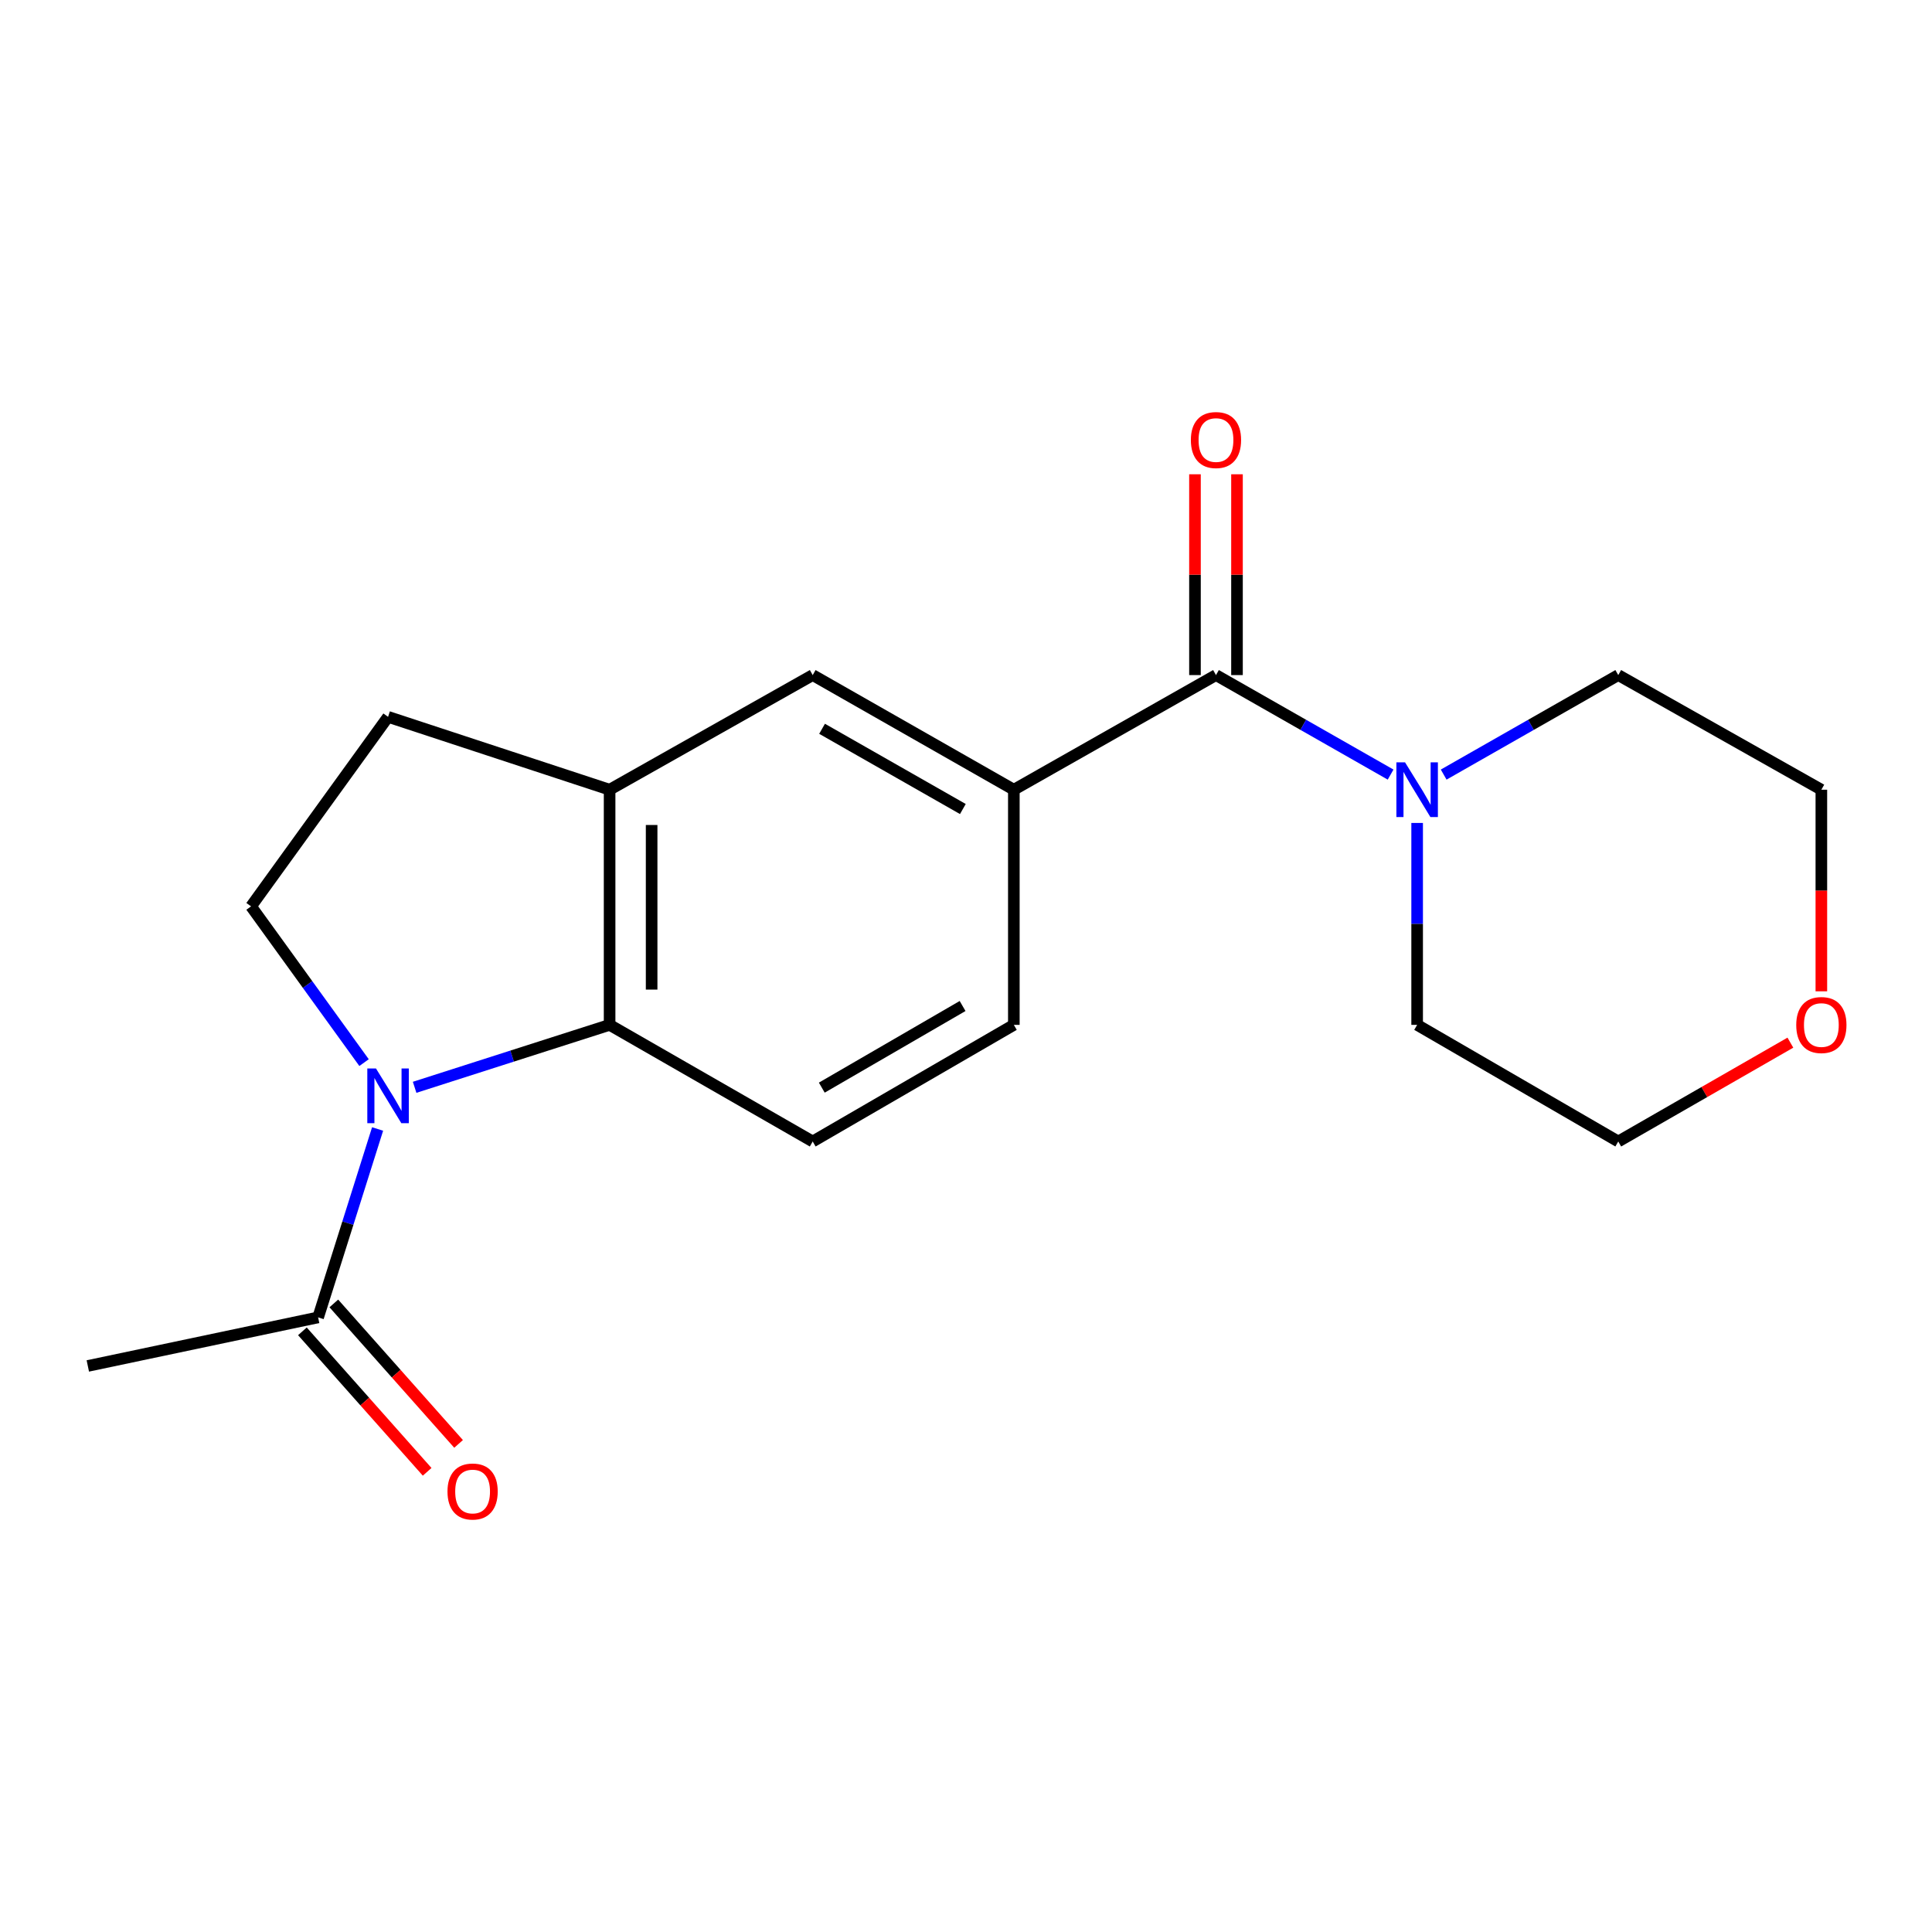<?xml version='1.0' encoding='iso-8859-1'?>
<svg version='1.1' baseProfile='full'
              xmlns='http://www.w3.org/2000/svg'
                      xmlns:rdkit='http://www.rdkit.org/xml'
                      xmlns:xlink='http://www.w3.org/1999/xlink'
                  xml:space='preserve'
width='1000px' height='1000px' viewBox='0 0 1000 1000'>
<!-- END OF HEADER -->
<rect style='opacity:1.0;fill:#FFFFFF;stroke:none' width='1000' height='1000' x='0' y='0'> </rect>
<path class='bond-0' d='M 214.611,562.792 L 265.071,546.631' style='fill:none;fill-rule:evenodd;stroke:#0000FF;stroke-width:6px;stroke-linecap:butt;stroke-linejoin:miter;stroke-opacity:1' />
<path class='bond-0' d='M 265.071,546.631 L 315.531,530.471' style='fill:none;fill-rule:evenodd;stroke:#000000;stroke-width:6px;stroke-linecap:butt;stroke-linejoin:miter;stroke-opacity:1' />
<path class='bond-5' d='M 195.442,584.362 L 180.049,633.12' style='fill:none;fill-rule:evenodd;stroke:#0000FF;stroke-width:6px;stroke-linecap:butt;stroke-linejoin:miter;stroke-opacity:1' />
<path class='bond-5' d='M 180.049,633.12 L 164.656,681.877' style='fill:none;fill-rule:evenodd;stroke:#000000;stroke-width:6px;stroke-linecap:butt;stroke-linejoin:miter;stroke-opacity:1' />
<path class='bond-6' d='M 188.434,550.01 L 159.192,509.57' style='fill:none;fill-rule:evenodd;stroke:#0000FF;stroke-width:6px;stroke-linecap:butt;stroke-linejoin:miter;stroke-opacity:1' />
<path class='bond-6' d='M 159.192,509.57 L 129.949,469.13' style='fill:none;fill-rule:evenodd;stroke:#000000;stroke-width:6px;stroke-linecap:butt;stroke-linejoin:miter;stroke-opacity:1' />
<path class='bond-4' d='M 315.531,530.471 L 315.531,408.755' style='fill:none;fill-rule:evenodd;stroke:#000000;stroke-width:6px;stroke-linecap:butt;stroke-linejoin:miter;stroke-opacity:1' />
<path class='bond-4' d='M 337.283,512.213 L 337.283,427.013' style='fill:none;fill-rule:evenodd;stroke:#000000;stroke-width:6px;stroke-linecap:butt;stroke-linejoin:miter;stroke-opacity:1' />
<path class='bond-8' d='M 315.531,530.471 L 420.654,590.833' style='fill:none;fill-rule:evenodd;stroke:#000000;stroke-width:6px;stroke-linecap:butt;stroke-linejoin:miter;stroke-opacity:1' />
<path class='bond-1' d='M 629.39,349.42 L 524.762,408.755' style='fill:none;fill-rule:evenodd;stroke:#000000;stroke-width:6px;stroke-linecap:butt;stroke-linejoin:miter;stroke-opacity:1' />
<path class='bond-2' d='M 629.39,349.42 L 674.582,375.174' style='fill:none;fill-rule:evenodd;stroke:#000000;stroke-width:6px;stroke-linecap:butt;stroke-linejoin:miter;stroke-opacity:1' />
<path class='bond-2' d='M 674.582,375.174 L 719.774,400.928' style='fill:none;fill-rule:evenodd;stroke:#0000FF;stroke-width:6px;stroke-linecap:butt;stroke-linejoin:miter;stroke-opacity:1' />
<path class='bond-11' d='M 640.266,349.42 L 640.266,297.452' style='fill:none;fill-rule:evenodd;stroke:#000000;stroke-width:6px;stroke-linecap:butt;stroke-linejoin:miter;stroke-opacity:1' />
<path class='bond-11' d='M 640.266,297.452 L 640.266,245.485' style='fill:none;fill-rule:evenodd;stroke:#FF0000;stroke-width:6px;stroke-linecap:butt;stroke-linejoin:miter;stroke-opacity:1' />
<path class='bond-11' d='M 618.514,349.42 L 618.514,297.452' style='fill:none;fill-rule:evenodd;stroke:#000000;stroke-width:6px;stroke-linecap:butt;stroke-linejoin:miter;stroke-opacity:1' />
<path class='bond-11' d='M 618.514,297.452 L 618.514,245.485' style='fill:none;fill-rule:evenodd;stroke:#FF0000;stroke-width:6px;stroke-linecap:butt;stroke-linejoin:miter;stroke-opacity:1' />
<path class='bond-14' d='M 733.51,425.958 L 733.51,478.214' style='fill:none;fill-rule:evenodd;stroke:#0000FF;stroke-width:6px;stroke-linecap:butt;stroke-linejoin:miter;stroke-opacity:1' />
<path class='bond-14' d='M 733.51,478.214 L 733.51,530.471' style='fill:none;fill-rule:evenodd;stroke:#000000;stroke-width:6px;stroke-linecap:butt;stroke-linejoin:miter;stroke-opacity:1' />
<path class='bond-15' d='M 747.246,400.926 L 792.426,375.173' style='fill:none;fill-rule:evenodd;stroke:#0000FF;stroke-width:6px;stroke-linecap:butt;stroke-linejoin:miter;stroke-opacity:1' />
<path class='bond-15' d='M 792.426,375.173 L 837.606,349.42' style='fill:none;fill-rule:evenodd;stroke:#000000;stroke-width:6px;stroke-linecap:butt;stroke-linejoin:miter;stroke-opacity:1' />
<path class='bond-3' d='M 524.762,408.755 L 524.762,530.471' style='fill:none;fill-rule:evenodd;stroke:#000000;stroke-width:6px;stroke-linecap:butt;stroke-linejoin:miter;stroke-opacity:1' />
<path class='bond-20' d='M 524.762,408.755 L 420.654,349.42' style='fill:none;fill-rule:evenodd;stroke:#000000;stroke-width:6px;stroke-linecap:butt;stroke-linejoin:miter;stroke-opacity:1' />
<path class='bond-20' d='M 498.375,418.753 L 425.5,377.219' style='fill:none;fill-rule:evenodd;stroke:#000000;stroke-width:6px;stroke-linecap:butt;stroke-linejoin:miter;stroke-opacity:1' />
<path class='bond-7' d='M 315.531,408.755 L 420.654,349.42' style='fill:none;fill-rule:evenodd;stroke:#000000;stroke-width:6px;stroke-linecap:butt;stroke-linejoin:miter;stroke-opacity:1' />
<path class='bond-19' d='M 315.531,408.755 L 200.861,371.04' style='fill:none;fill-rule:evenodd;stroke:#000000;stroke-width:6px;stroke-linecap:butt;stroke-linejoin:miter;stroke-opacity:1' />
<path class='bond-12' d='M 156.524,689.099 L 188.81,725.455' style='fill:none;fill-rule:evenodd;stroke:#000000;stroke-width:6px;stroke-linecap:butt;stroke-linejoin:miter;stroke-opacity:1' />
<path class='bond-12' d='M 188.81,725.455 L 221.096,761.81' style='fill:none;fill-rule:evenodd;stroke:#FF0000;stroke-width:6px;stroke-linecap:butt;stroke-linejoin:miter;stroke-opacity:1' />
<path class='bond-12' d='M 172.788,674.655 L 205.075,711.011' style='fill:none;fill-rule:evenodd;stroke:#000000;stroke-width:6px;stroke-linecap:butt;stroke-linejoin:miter;stroke-opacity:1' />
<path class='bond-12' d='M 205.075,711.011 L 237.361,747.366' style='fill:none;fill-rule:evenodd;stroke:#FF0000;stroke-width:6px;stroke-linecap:butt;stroke-linejoin:miter;stroke-opacity:1' />
<path class='bond-16' d='M 164.656,681.877 L 45.455,707.013' style='fill:none;fill-rule:evenodd;stroke:#000000;stroke-width:6px;stroke-linecap:butt;stroke-linejoin:miter;stroke-opacity:1' />
<path class='bond-9' d='M 129.949,469.13 L 200.861,371.04' style='fill:none;fill-rule:evenodd;stroke:#000000;stroke-width:6px;stroke-linecap:butt;stroke-linejoin:miter;stroke-opacity:1' />
<path class='bond-10' d='M 420.654,590.833 L 524.762,530.471' style='fill:none;fill-rule:evenodd;stroke:#000000;stroke-width:6px;stroke-linecap:butt;stroke-linejoin:miter;stroke-opacity:1' />
<path class='bond-10' d='M 425.36,562.96 L 498.236,520.707' style='fill:none;fill-rule:evenodd;stroke:#000000;stroke-width:6px;stroke-linecap:butt;stroke-linejoin:miter;stroke-opacity:1' />
<path class='bond-13' d='M 942.729,513.108 L 942.729,460.931' style='fill:none;fill-rule:evenodd;stroke:#FF0000;stroke-width:6px;stroke-linecap:butt;stroke-linejoin:miter;stroke-opacity:1' />
<path class='bond-13' d='M 942.729,460.931 L 942.729,408.755' style='fill:none;fill-rule:evenodd;stroke:#000000;stroke-width:6px;stroke-linecap:butt;stroke-linejoin:miter;stroke-opacity:1' />
<path class='bond-21' d='M 926.699,539.675 L 882.152,565.254' style='fill:none;fill-rule:evenodd;stroke:#FF0000;stroke-width:6px;stroke-linecap:butt;stroke-linejoin:miter;stroke-opacity:1' />
<path class='bond-21' d='M 882.152,565.254 L 837.606,590.833' style='fill:none;fill-rule:evenodd;stroke:#000000;stroke-width:6px;stroke-linecap:butt;stroke-linejoin:miter;stroke-opacity:1' />
<path class='bond-18' d='M 733.51,530.471 L 837.606,590.833' style='fill:none;fill-rule:evenodd;stroke:#000000;stroke-width:6px;stroke-linecap:butt;stroke-linejoin:miter;stroke-opacity:1' />
<path class='bond-17' d='M 837.606,349.42 L 942.729,408.755' style='fill:none;fill-rule:evenodd;stroke:#000000;stroke-width:6px;stroke-linecap:butt;stroke-linejoin:miter;stroke-opacity:1' />
<path  class='atom-0' d='M 194.601 553.035
L 203.881 568.035
Q 204.801 569.515, 206.281 572.195
Q 207.761 574.875, 207.841 575.035
L 207.841 553.035
L 211.601 553.035
L 211.601 581.355
L 207.721 581.355
L 197.761 564.955
Q 196.601 563.035, 195.361 560.835
Q 194.161 558.635, 193.801 557.955
L 193.801 581.355
L 190.121 581.355
L 190.121 553.035
L 194.601 553.035
' fill='#0000FF'/>
<path  class='atom-3' d='M 727.25 394.595
L 736.53 409.595
Q 737.45 411.075, 738.93 413.755
Q 740.41 416.435, 740.49 416.595
L 740.49 394.595
L 744.25 394.595
L 744.25 422.915
L 740.37 422.915
L 730.41 406.515
Q 729.25 404.595, 728.01 402.395
Q 726.81 400.195, 726.45 399.515
L 726.45 422.915
L 722.77 422.915
L 722.77 394.595
L 727.25 394.595
' fill='#0000FF'/>
<path  class='atom-12' d='M 616.39 227.761
Q 616.39 220.961, 619.75 217.161
Q 623.11 213.361, 629.39 213.361
Q 635.67 213.361, 639.03 217.161
Q 642.39 220.961, 642.39 227.761
Q 642.39 234.641, 638.99 238.561
Q 635.59 242.441, 629.39 242.441
Q 623.15 242.441, 619.75 238.561
Q 616.39 234.681, 616.39 227.761
M 629.39 239.241
Q 633.71 239.241, 636.03 236.361
Q 638.39 233.441, 638.39 227.761
Q 638.39 222.201, 636.03 219.401
Q 633.71 216.561, 629.39 216.561
Q 625.07 216.561, 622.71 219.361
Q 620.39 222.161, 620.39 227.761
Q 620.39 233.481, 622.71 236.361
Q 625.07 239.241, 629.39 239.241
' fill='#FF0000'/>
<path  class='atom-13' d='M 231.619 771.999
Q 231.619 765.199, 234.979 761.399
Q 238.339 757.599, 244.619 757.599
Q 250.899 757.599, 254.259 761.399
Q 257.619 765.199, 257.619 771.999
Q 257.619 778.879, 254.219 782.799
Q 250.819 786.679, 244.619 786.679
Q 238.379 786.679, 234.979 782.799
Q 231.619 778.919, 231.619 771.999
M 244.619 783.479
Q 248.939 783.479, 251.259 780.599
Q 253.619 777.679, 253.619 771.999
Q 253.619 766.439, 251.259 763.639
Q 248.939 760.799, 244.619 760.799
Q 240.299 760.799, 237.939 763.599
Q 235.619 766.399, 235.619 771.999
Q 235.619 777.719, 237.939 780.599
Q 240.299 783.479, 244.619 783.479
' fill='#FF0000'/>
<path  class='atom-14' d='M 929.729 530.551
Q 929.729 523.751, 933.089 519.951
Q 936.449 516.151, 942.729 516.151
Q 949.009 516.151, 952.369 519.951
Q 955.729 523.751, 955.729 530.551
Q 955.729 537.431, 952.329 541.351
Q 948.929 545.231, 942.729 545.231
Q 936.489 545.231, 933.089 541.351
Q 929.729 537.471, 929.729 530.551
M 942.729 542.031
Q 947.049 542.031, 949.369 539.151
Q 951.729 536.231, 951.729 530.551
Q 951.729 524.991, 949.369 522.191
Q 947.049 519.351, 942.729 519.351
Q 938.409 519.351, 936.049 522.151
Q 933.729 524.951, 933.729 530.551
Q 933.729 536.271, 936.049 539.151
Q 938.409 542.031, 942.729 542.031
' fill='#FF0000'/>
</svg>
